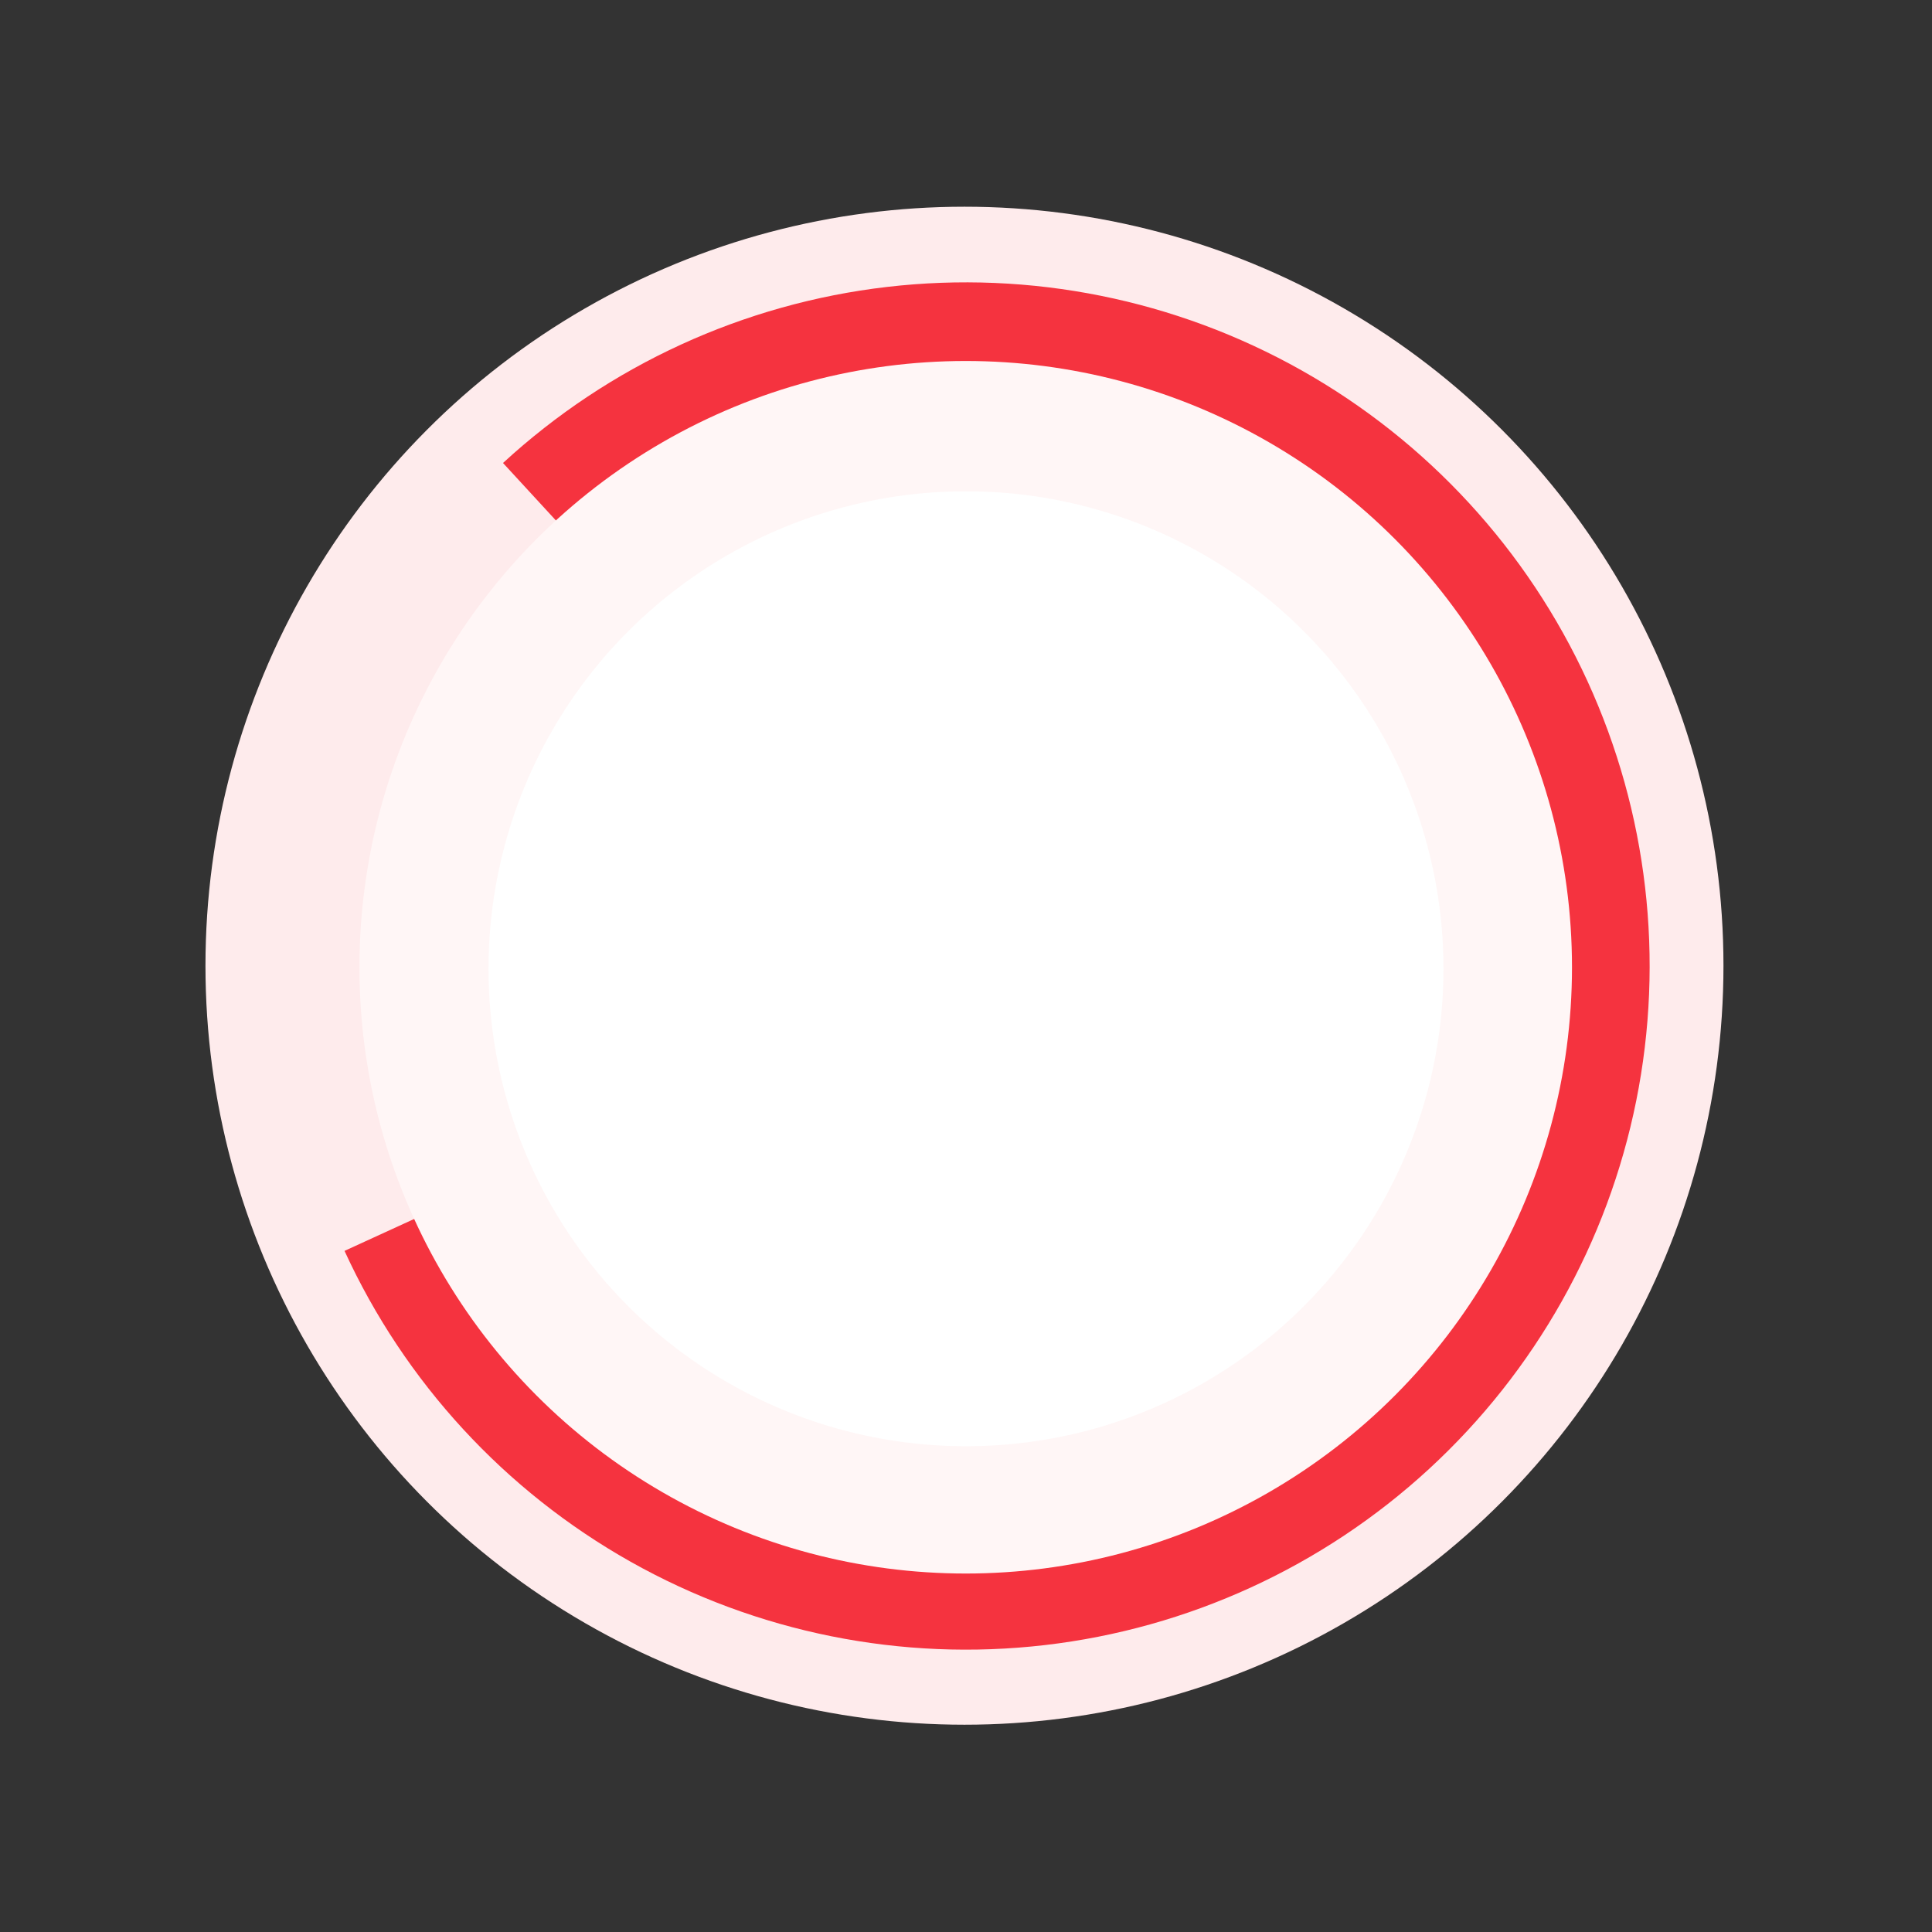 <?xml version="1.0" encoding="utf-8"?>
<svg xmlns="http://www.w3.org/2000/svg" width="350" height="350" viewBox="0 0 350 350" fill="none">
<rect x="0" y="0" width="350" height="350" fill="#333333" stroke="none"/>
<circle cx="174.722" cy="174.949" r="137.5" fill="#FEEBEC"/>
<path d="M91.125 83.874C110.369 66.161 134.727 54.996 160.706 51.978C186.686 48.959 212.955 54.243 235.747 67.072C258.539 79.901 276.685 99.615 287.584 123.391C298.482 147.167 301.574 173.782 296.417 199.423C291.259 225.064 278.116 248.414 258.872 266.126C239.628 283.839 215.271 295.004 189.291 298.022C163.311 301.041 137.043 295.757 114.251 282.928C91.459 270.099 73.313 250.385 62.414 226.609L174.999 175L91.125 83.874Z" fill="#F5333F"/>
<circle cx="174.949" cy="175.228" r="109.832" fill="#FFF6F6"/>
<circle cx="175" cy="175.5" r="86.5" fill="white"/>
</svg>